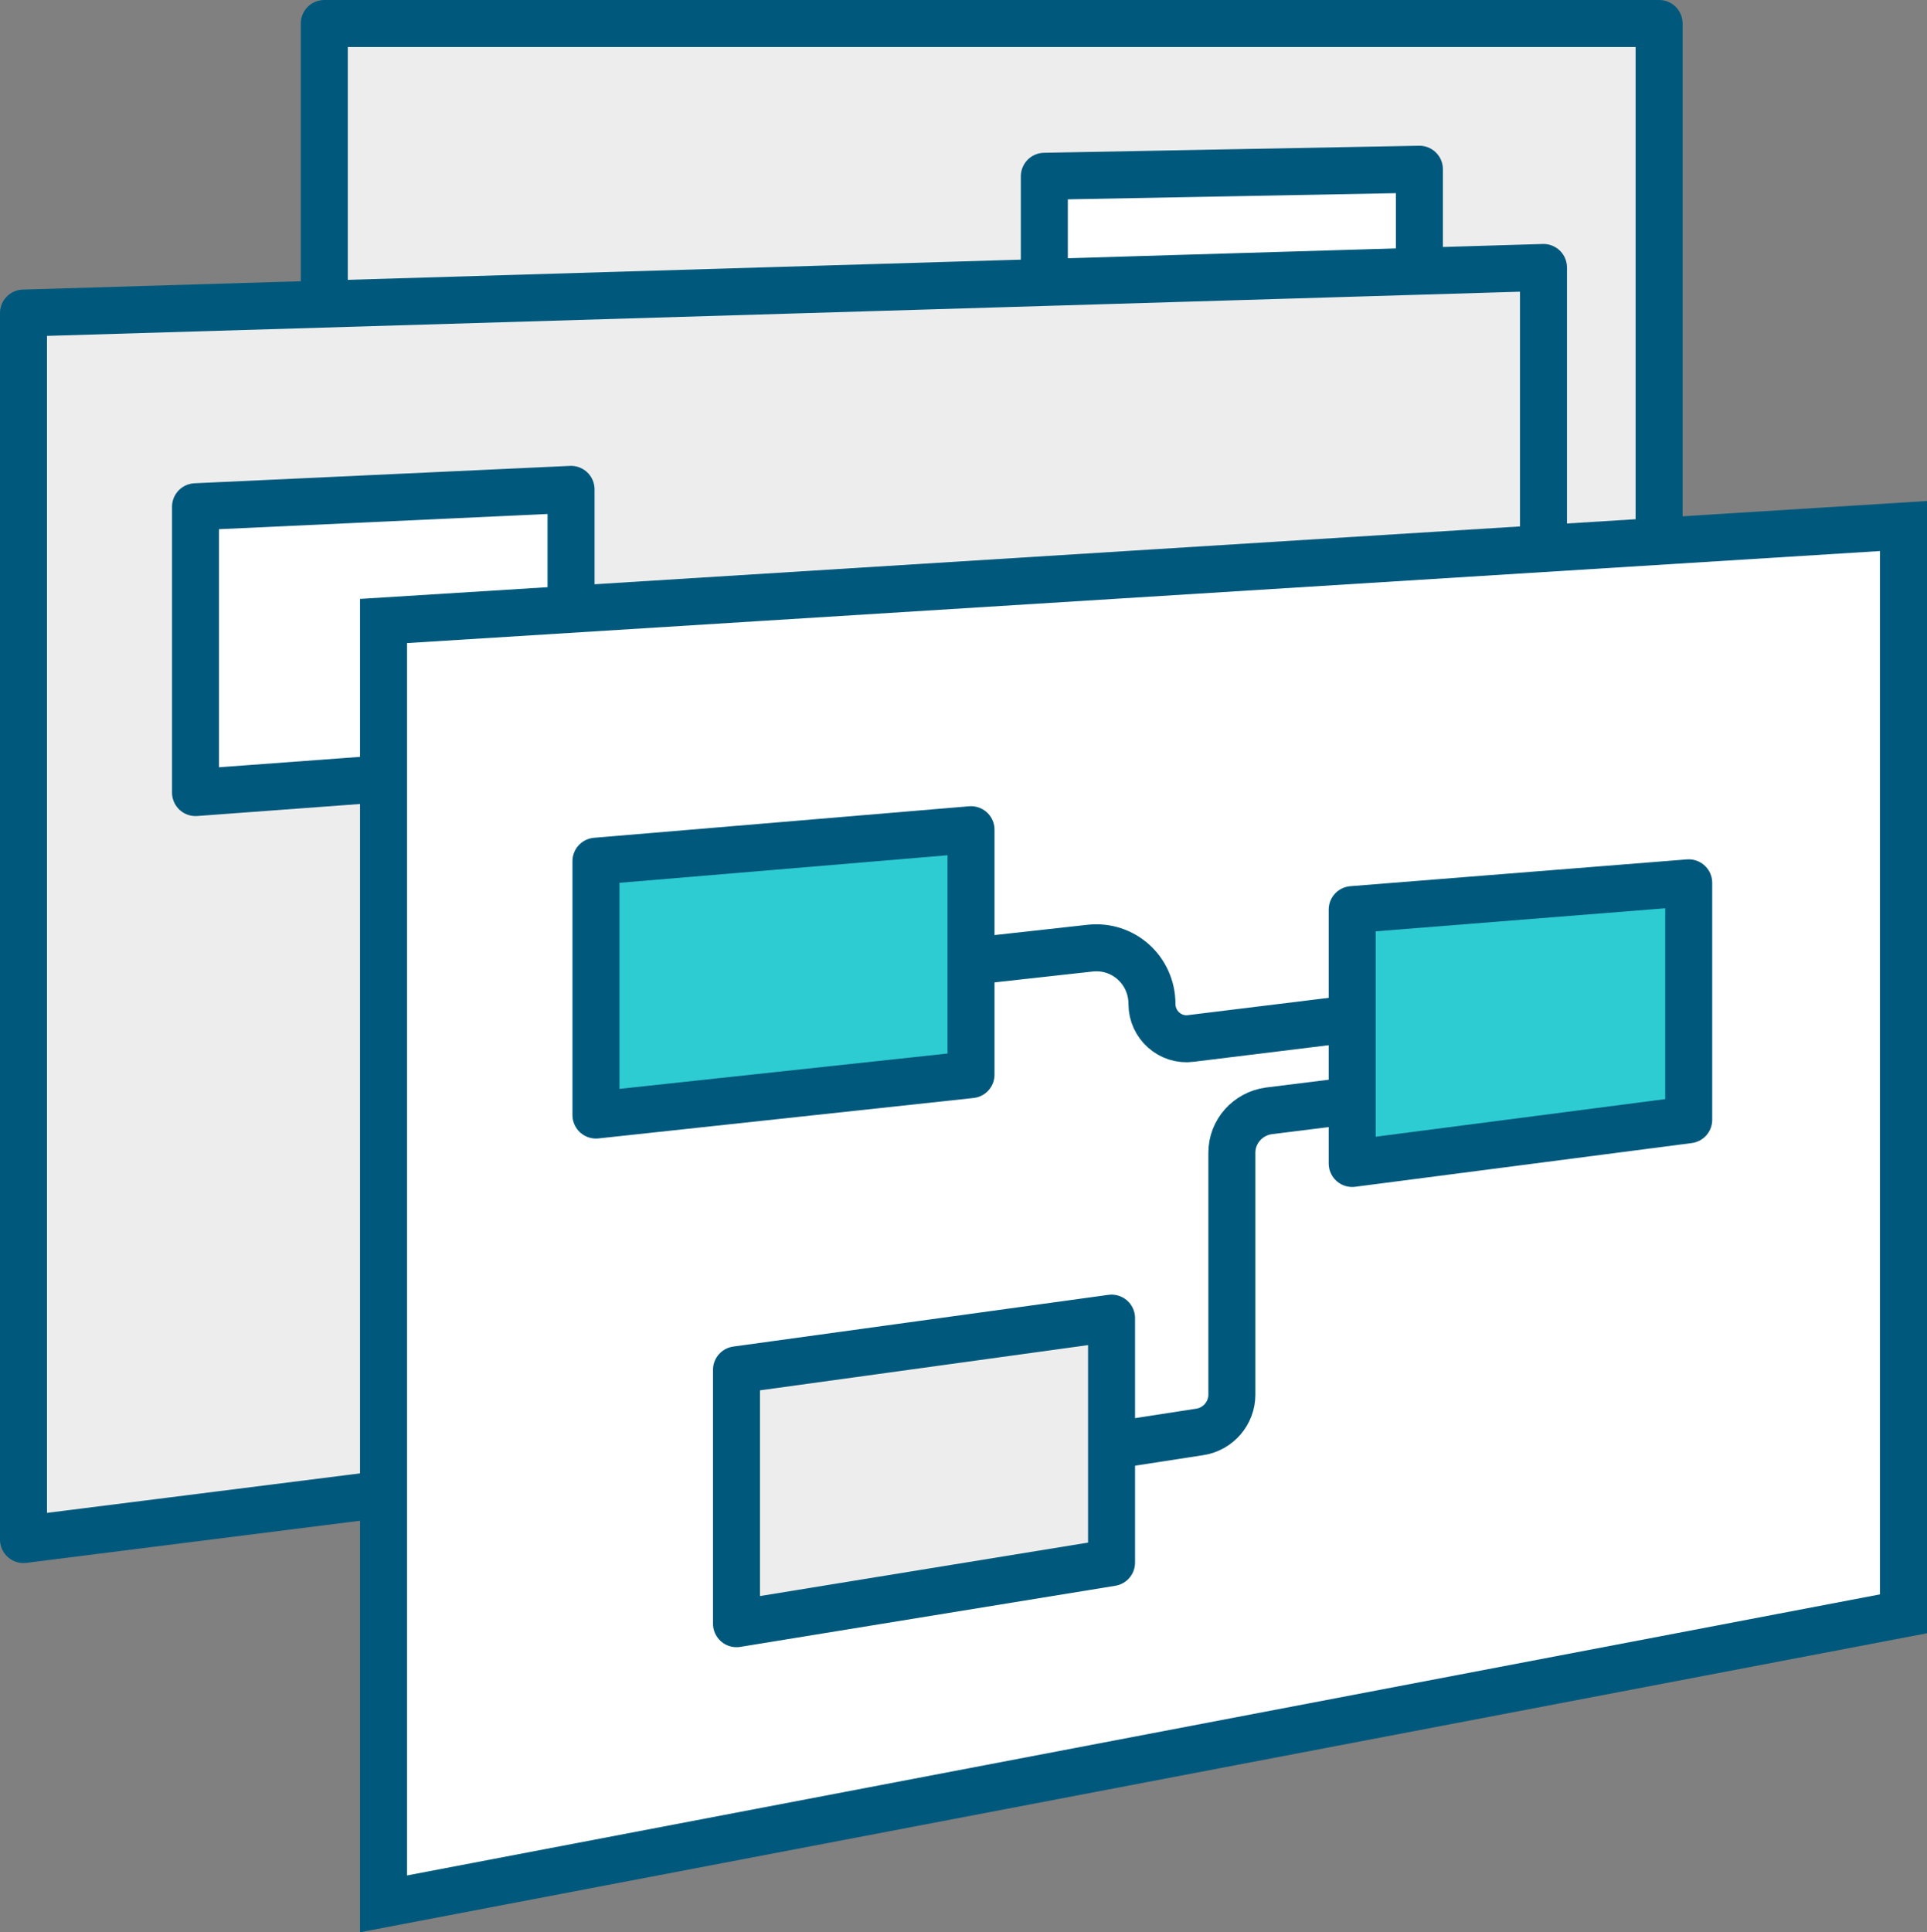 <?xml version="1.0" encoding="UTF-8"?>
<svg id="Layer_2" xmlns="http://www.w3.org/2000/svg" viewBox="0 0 41 41.1">
  <rect x="0" y="0" width="41" height="41.1" fill="#808080" stroke="none"/>
  <defs>
    <style>
      .cls-1 {
        fill: #2dccd3;
      }

      .cls-1, .cls-2, .cls-3 {
        stroke-linecap: round;
        stroke-linejoin: round;
      }

      .cls-1, .cls-2, .cls-3, .cls-4, .cls-5 {
        stroke: #00597c;
      }

      .cls-2 {
        fill: #ededed;
      }

      .cls-3, .cls-4 {
        fill: #fff;
      }

      .cls-4, .cls-5 {
        stroke-miterlimit: 10;
      }

      .cls-5 {
        fill: none;
      }
    </style>
  </defs>
  <g id="Icons">
    <g>
      <polyline class="cls-2" points="35.3 11.52 35.3 .5 6.9 .5 6.9 6.17" />
      <polygon class="cls-3" points="30.2 9.23 22.22 9.82 22.22 3.75 30.2 3.6 30.2 9.23" />
      <polygon class="cls-2" points="8.58 31.73 .5 32.75 .5 6.66 32.84 5.69 32.84 11.98 8.58 13.5 8.58 31.73" />
      <polygon class="cls-3" points="12.15 16.27 4.16 16.86 4.16 10.78 12.15 10.41 12.15 16.27" />
      <polygon class="cls-4" points="40.5 34.33 8.16 40.5 8.16 13.21 40.5 11.19 40.5 34.33" />
      <polygon class="cls-2" points="23.65 33.24 15.67 34.54 15.67 29.14 23.65 28.04 23.65 33.24" />
      <polygon class="cls-1" points="35.93 23.82 28.77 24.75 28.77 19.35 35.93 18.78 35.93 23.82" />
      <polygon class="cls-1" points="20.66 22.86 12.68 23.72 12.68 18.32 20.66 17.65 20.66 22.86" />
      <path class="cls-5" d="m20.66,20.45l2.53-.28c.71-.08,1.32.47,1.32,1.19h0c0,.44.39.79.83.73l3.42-.42" />
      <path class="cls-5" d="m28.77,23.41l-1.77.22c-.45.06-.79.44-.79.89v5.15c0,.39-.29.73-.68.79l-1.88.29" />
    </g>
  </g>
</svg>